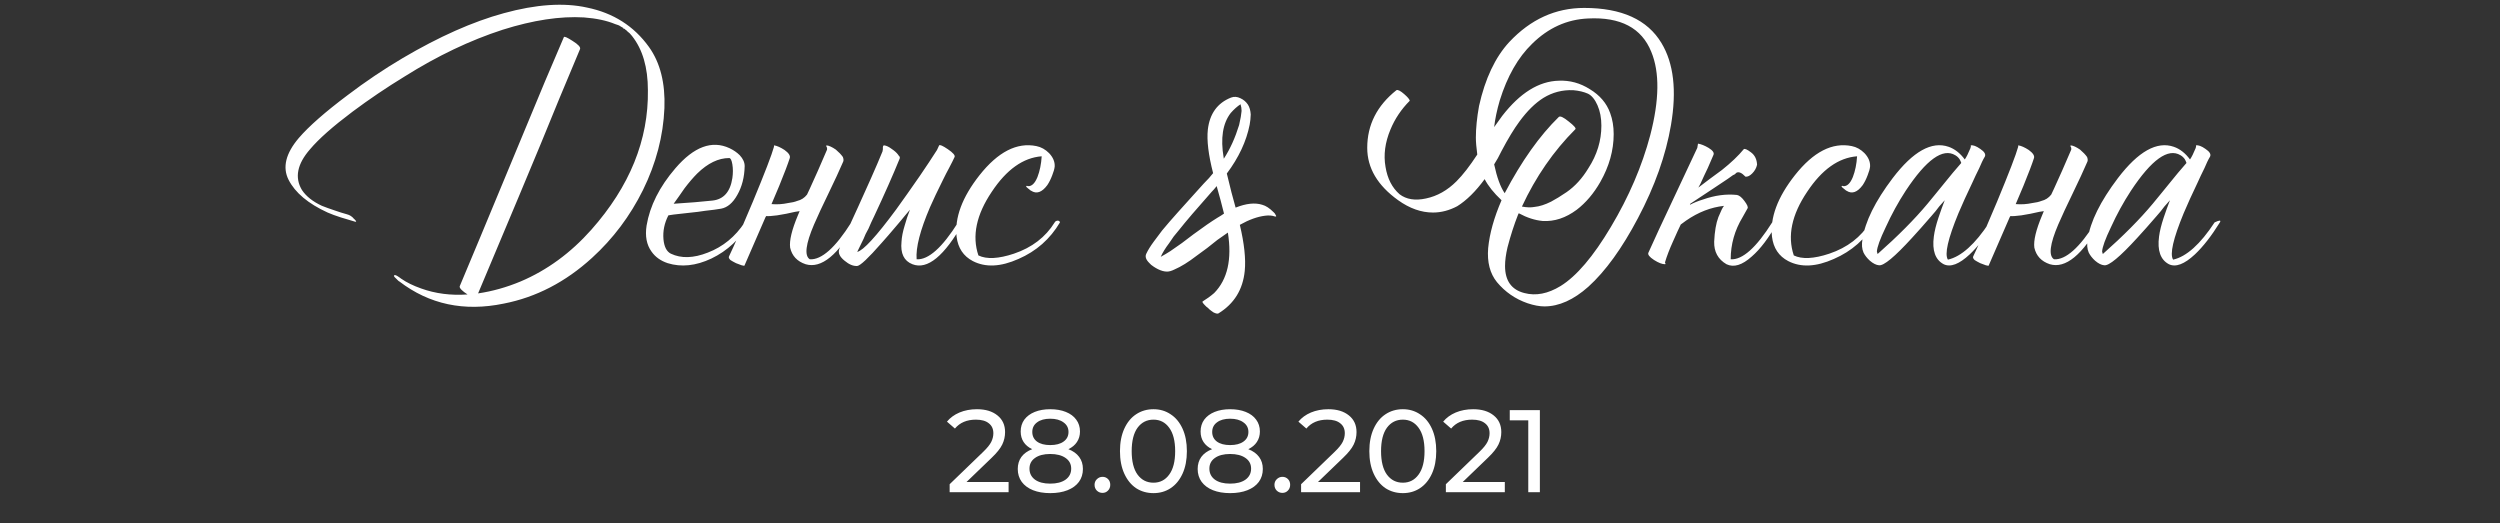 <?xml version="1.0" encoding="UTF-8"?> <svg xmlns="http://www.w3.org/2000/svg" width="320" height="67" viewBox="0 0 320 67" fill="none"><rect x="0" y="0" width="320" height="67" fill="#333333" stroke="none"/> <path d="M44.411 27.43C44.771 27.52 45.071 27.715 45.311 28.015C45.341 28.015 45.371 28.045 45.401 28.105L45.536 28.24C45.626 28.36 45.596 28.405 45.446 28.375L44.546 28.105L43.646 27.835C42.986 27.625 42.416 27.415 41.936 27.205C39.446 26.065 37.781 24.67 36.941 23.02C36.131 21.43 36.566 19.645 38.246 17.665C39.536 16.165 41.621 14.335 44.501 12.175C46.751 10.465 49.091 8.89 51.521 7.45C56.201 4.69 60.521 2.77 64.481 1.69C68.621 0.55 72.176 0.31 75.146 0.97C78.506 1.66 81.146 3.34 83.066 6.01C84.506 8.02 85.166 10.63 85.046 13.84C84.896 17.41 83.981 20.905 82.301 24.325C80.651 27.655 78.476 30.55 75.776 33.01C72.386 36.1 68.621 38.05 64.481 38.86C59.411 39.91 54.956 38.965 51.116 36.025C51.086 36.025 51.026 35.98 50.936 35.89L50.711 35.665C50.471 35.455 50.381 35.32 50.441 35.26C50.501 35.17 50.651 35.2 50.891 35.35L51.161 35.53C51.251 35.59 51.311 35.635 51.341 35.665C52.031 36.145 52.886 36.565 53.906 36.925C55.736 37.585 57.716 37.84 59.846 37.69C59.516 37.48 59.261 37.285 59.081 37.105C58.871 36.895 58.796 36.73 58.856 36.61C59.786 34.36 60.671 32.245 61.511 30.265L66.821 17.485C68.921 12.385 70.706 8.14 72.176 4.75C72.236 4.63 72.611 4.795 73.301 5.245C74.021 5.695 74.336 6.04 74.246 6.28L71.591 12.625C70.181 16.105 68.456 20.275 66.416 25.135L61.196 37.555C63.026 37.285 64.841 36.775 66.641 36.025C70.031 34.585 73.046 32.38 75.686 29.41C80.606 23.86 83.021 17.905 82.931 11.545C82.931 8.635 82.256 6.325 80.906 4.615C80.696 4.345 80.501 4.15 80.321 4.03L80.141 3.85L80.051 3.805L80.006 3.76C80.096 3.82 80.081 3.805 79.961 3.715C79.931 3.715 79.916 3.7 79.916 3.67H79.826L79.781 3.625L79.736 3.58H79.781C79.631 3.49 79.526 3.43 79.466 3.4L79.331 3.31L79.151 3.22L78.746 3.085C77.666 2.635 76.331 2.35 74.741 2.23C71.711 2.05 68.246 2.575 64.346 3.805C60.176 5.155 55.991 7.15 51.791 9.79C49.481 11.2 47.261 12.7 45.131 14.29C42.611 16.18 40.796 17.785 39.686 19.105C38.036 20.995 37.691 22.735 38.651 24.325C39.191 25.135 40.046 25.81 41.216 26.35C41.666 26.53 42.206 26.725 42.836 26.935L43.646 27.205L44.411 27.43ZM85.553 27.565C85.043 28.555 84.833 29.575 84.923 30.625C85.013 31.585 85.328 32.2 85.868 32.47C87.188 33.1 88.763 33.055 90.593 32.335C92.543 31.585 94.118 30.295 95.318 28.465C95.378 28.345 95.498 28.27 95.678 28.24C95.858 28.24 95.963 28.315 95.993 28.465C94.763 30.565 93.113 32.11 91.043 33.1C89.063 34.03 87.203 34.225 85.463 33.685C84.563 33.385 83.873 32.89 83.393 32.2C82.763 31.33 82.553 30.22 82.763 28.87C83.183 26.35 84.413 23.905 86.453 21.535C88.823 18.775 91.133 17.92 93.383 18.97C93.893 19.21 94.328 19.51 94.688 19.87C95.108 20.32 95.318 20.785 95.318 21.265C95.288 22.675 94.973 23.905 94.373 24.955C93.803 25.975 93.113 26.56 92.303 26.71C91.793 26.8 91.118 26.89 90.278 26.98C89.738 27.07 89.018 27.16 88.118 27.25C86.438 27.43 85.583 27.535 85.553 27.565ZM93.338 20.23C91.958 20.23 90.593 20.89 89.243 22.21C88.733 22.72 88.193 23.35 87.623 24.1L86.903 25.135L86.228 26.08C88.148 25.96 89.798 25.825 91.178 25.675C92.618 25.525 93.473 24.565 93.743 22.795C93.833 22.165 93.833 21.58 93.743 21.04C93.653 20.5 93.518 20.23 93.338 20.23ZM103.298 24.91C103.418 24.67 103.538 24.415 103.658 24.145C104.048 23.275 104.393 22.51 104.693 21.85C105.083 20.92 105.473 20.02 105.863 19.15V18.925L105.773 18.745C105.743 18.655 105.758 18.61 105.818 18.61C106.118 18.64 106.508 18.82 106.988 19.15C107.378 19.48 107.678 19.795 107.888 20.095C107.978 20.335 107.993 20.53 107.933 20.68C107.483 21.73 106.823 23.155 105.953 24.955L105.458 25.99L105.008 26.935C104.678 27.655 104.408 28.255 104.198 28.735C103.118 31.255 102.938 32.74 103.658 33.19C105.158 33.28 106.928 31.705 108.968 28.465C109.538 28.285 109.763 28.285 109.643 28.465C107.303 32.635 105.128 34.42 103.118 33.82C102.038 33.46 101.378 32.755 101.138 31.705C101.018 30.805 101.348 29.425 102.128 27.565C102.188 27.415 102.263 27.235 102.353 27.025L101.768 27.115C101.018 27.295 100.253 27.445 99.473 27.565C98.783 27.655 98.318 27.685 98.078 27.655C98.048 27.685 98.018 27.73 97.988 27.79L95.288 34C95.288 34.03 95.168 34.015 94.928 33.955C94.688 33.865 94.448 33.775 94.208 33.685C93.908 33.535 93.668 33.4 93.488 33.28C93.308 33.1 93.248 32.95 93.308 32.83C93.968 31.45 94.988 29.11 96.368 25.81C97.898 22.12 98.798 19.78 99.068 18.79V18.655C99.068 18.625 99.083 18.61 99.113 18.61C99.473 18.67 99.908 18.865 100.418 19.195C100.958 19.585 101.183 19.93 101.093 20.23C100.853 20.98 100.403 22.165 99.743 23.785C99.413 24.565 99.083 25.345 98.753 26.125C99.473 26.185 100.178 26.14 100.868 25.99C101.348 25.93 101.738 25.84 102.038 25.72C102.548 25.6 102.968 25.33 103.298 24.91ZM122.188 20.095C122.038 20.425 121.813 20.875 121.513 21.445L121.108 22.21L120.703 23.02C120.013 24.4 119.458 25.57 119.038 26.53C117.778 29.47 117.208 31.69 117.328 33.19C118.828 33.28 120.598 31.705 122.638 28.465C123.208 28.285 123.433 28.285 123.313 28.465C120.883 32.785 118.708 34.57 116.788 33.82C115.708 33.4 115.243 32.44 115.393 30.94C115.423 30.34 115.558 29.65 115.798 28.87L116.113 27.835L116.473 26.845C116.293 27.055 116.053 27.34 115.753 27.7L115.348 28.195L114.853 28.78C114.043 29.74 113.368 30.52 112.828 31.12C111.148 33.04 110.113 34.015 109.723 34.045C109.213 34.075 108.673 33.85 108.103 33.37C107.473 32.86 107.248 32.365 107.428 31.885C107.668 31.225 108.478 29.41 109.858 26.44C110.548 24.91 111.088 23.71 111.478 22.84C112.078 21.49 112.573 20.335 112.963 19.375L113.008 19.105V18.835C113.038 18.655 113.098 18.58 113.188 18.61C113.458 18.64 113.773 18.79 114.133 19.06C114.493 19.3 114.763 19.54 114.943 19.78L115.033 19.915L115.123 20.005C115.183 20.095 115.198 20.185 115.168 20.275C114.328 22.345 113.233 24.82 111.883 27.7C111.643 28.18 111.403 28.705 111.163 29.275L110.803 29.95L110.533 30.58C110.083 31.48 109.813 32.035 109.723 32.245C110.503 32.065 112.168 30.25 114.718 26.8C115.648 25.51 116.653 24.085 117.733 22.525C118.573 21.295 119.308 20.185 119.938 19.195L120.208 18.61C120.298 18.49 120.673 18.655 121.333 19.105C121.993 19.555 122.278 19.885 122.188 20.095ZM125.236 32.695C126.286 33.205 127.801 33.13 129.781 32.47C132.091 31.69 133.831 30.355 135.001 28.465C135.061 28.345 135.181 28.27 135.361 28.24C135.541 28.24 135.646 28.315 135.676 28.465C134.416 30.595 132.646 32.155 130.366 33.145C128.086 34.165 126.136 34.255 124.516 33.415C123.316 32.785 122.626 31.75 122.446 30.31C122.176 27.88 123.151 25.255 125.371 22.435C127.741 19.435 130.171 18.19 132.661 18.7C133.261 18.82 133.801 19.12 134.281 19.6C134.791 20.14 135.031 20.71 135.001 21.31C134.971 21.61 134.866 21.985 134.686 22.435C134.506 22.915 134.296 23.335 134.056 23.695C133.366 24.625 132.676 24.865 131.986 24.415C131.956 24.415 131.911 24.385 131.851 24.325L131.626 24.145C131.416 23.995 131.326 23.89 131.356 23.83C131.386 23.8 131.416 23.785 131.446 23.785L131.581 23.83C132.061 23.86 132.466 23.47 132.796 22.66C133.096 21.88 133.276 20.995 133.336 20.005C130.966 20.185 128.836 21.7 126.946 24.55C124.966 27.49 124.396 30.205 125.236 32.695ZM161.578 26.215C162.028 26.335 162.508 26.65 163.018 27.16L163.063 27.205L163.153 27.295L163.288 27.52C163.408 27.7 163.363 27.76 163.153 27.7C162.823 27.58 162.418 27.55 161.938 27.61C160.948 27.73 159.868 28.12 158.698 28.78C159.268 31.18 159.478 33.145 159.328 34.675C159.088 37.075 157.963 38.89 155.953 40.12C155.833 40.18 155.623 40.135 155.323 39.985L155.008 39.76C154.888 39.67 154.813 39.61 154.783 39.58L154.603 39.4L154.423 39.265L154.243 39.085C153.973 38.815 153.868 38.65 153.928 38.59C154.468 38.26 154.963 37.9 155.413 37.51C157.123 35.77 157.708 33.19 157.168 29.77L155.818 30.715L154.513 31.75L153.163 32.74C152.113 33.55 151.168 34.135 150.328 34.495C149.968 34.675 149.653 34.765 149.383 34.765C149.023 34.765 148.633 34.66 148.213 34.45C148.033 34.36 147.853 34.255 147.673 34.135C147.433 33.985 147.238 33.82 147.088 33.64C146.668 33.22 146.548 32.83 146.728 32.47C146.938 32.02 147.253 31.51 147.673 30.94L148.213 30.22L148.753 29.5C149.323 28.81 149.998 28.03 150.778 27.16L152.803 24.91L154.063 23.515C154.573 23.005 154.978 22.555 155.278 22.165C154.678 19.825 154.453 17.965 154.603 16.585C154.843 14.545 155.833 13.18 157.573 12.49C157.963 12.34 158.368 12.37 158.788 12.58C159.178 12.76 159.493 13.03 159.733 13.39C159.943 13.72 160.063 14.14 160.093 14.65L160.048 15.325L159.958 15.955C159.538 18.085 158.563 20.17 157.033 22.21C157.453 23.98 157.828 25.435 158.158 26.575C159.508 26.035 160.648 25.915 161.578 26.215ZM156.628 20.185C156.628 20.245 156.643 20.29 156.673 20.32V20.275C157.453 19.075 158.098 17.65 158.608 16C158.788 15.22 158.893 14.62 158.923 14.2C158.923 13.9 158.878 13.615 158.788 13.345C158.368 13.615 157.948 13.99 157.528 14.47C156.508 15.79 156.208 17.695 156.628 20.185ZM156.268 27.61L156.673 27.34C156.553 26.86 156.403 26.275 156.223 25.585L155.998 24.775L155.773 23.965C155.773 23.905 155.758 23.86 155.728 23.83C155.488 24.13 155.278 24.37 155.098 24.55C153.178 26.71 151.768 28.36 150.868 29.5L150.238 30.265L149.653 31.12C149.173 31.75 148.813 32.335 148.573 32.875L149.203 32.515L149.788 32.155L151.273 31.12L152.758 29.995C154.018 29.065 155.038 28.36 155.818 27.88L156.268 27.61ZM202.771 1.015C207.571 1.015 210.871 2.515 212.671 5.515C214.231 8.095 214.636 11.59 213.886 16C213.226 19.87 211.816 23.845 209.656 27.925C207.616 31.795 205.501 34.72 203.311 36.7C201.421 38.38 199.546 39.22 197.686 39.22C197.056 39.22 196.336 39.085 195.526 38.815C193.966 38.275 192.661 37.375 191.611 36.115C190.711 35.005 190.336 33.55 190.486 31.75C190.666 29.89 191.236 27.85 192.196 25.63C191.206 24.7 190.486 23.8 190.036 22.93C188.896 24.49 187.726 25.645 186.526 26.395C185.506 26.935 184.471 27.205 183.421 27.205C181.921 27.205 180.436 26.68 178.966 25.63C176.326 23.74 175.006 21.505 175.006 18.925C175.006 15.985 176.251 13.525 178.741 11.545C178.921 11.455 179.251 11.62 179.731 12.04C180.181 12.43 180.421 12.715 180.451 12.895C179.371 13.975 178.546 15.205 177.976 16.585C177.286 18.235 177.076 19.825 177.346 21.355C177.586 22.855 178.186 24.025 179.146 24.865C180.016 25.525 181.141 25.705 182.521 25.405C183.961 25.105 185.266 24.37 186.436 23.2C187.246 22.39 188.131 21.25 189.091 19.78C188.971 18.88 188.911 18.16 188.911 17.62C188.911 16.42 189.046 15.07 189.316 13.57C190.096 10.06 191.386 7.33 193.186 5.38C195.916 2.47 199.111 1.015 202.771 1.015ZM199.756 36.61C201.796 35.35 203.941 32.83 206.191 29.05C208.501 25.18 210.181 21.265 211.231 17.305C212.401 12.805 212.446 9.25 211.366 6.64C210.136 3.58 207.436 2.155 203.266 2.365C200.566 2.485 198.181 3.565 196.111 5.605C194.311 7.345 192.931 9.76 191.971 12.85C191.611 14.08 191.371 15.22 191.251 16.27L192.286 14.83C194.566 11.89 196.981 10.39 199.531 10.33C200.941 10.27 202.261 10.63 203.491 11.41C204.781 12.19 205.651 13.21 206.101 14.47C206.401 15.28 206.551 16.18 206.551 17.17C206.551 19.24 205.981 21.28 204.841 23.29C204.001 24.76 202.996 25.945 201.826 26.845C200.416 27.895 198.961 28.375 197.461 28.285C196.471 28.195 195.451 27.865 194.401 27.295L194.311 27.475C193.801 28.765 193.351 30.16 192.961 31.66C192.751 32.56 192.646 33.355 192.646 34.045C192.646 35.935 193.471 37.09 195.121 37.51C196.591 37.9 198.136 37.6 199.756 36.61ZM191.251 21.04C191.611 22.72 192.061 23.95 192.601 24.73C194.761 20.62 197.071 17.365 199.531 14.965C199.711 14.815 200.131 15.01 200.791 15.55C201.481 16.09 201.766 16.42 201.646 16.54C198.856 19.33 196.576 22.63 194.806 26.44C195.436 26.56 195.976 26.575 196.426 26.485C197.056 26.425 197.761 26.2 198.541 25.81C199.111 25.51 199.771 25.105 200.521 24.595C201.601 23.845 202.531 22.825 203.311 21.535C204.421 19.825 204.976 18.01 204.976 16.09C204.976 15.1 204.811 14.23 204.481 13.48C204.151 12.73 203.746 12.235 203.266 11.995C202.726 11.755 202.096 11.605 201.376 11.545C199.996 11.485 198.721 11.815 197.551 12.535C196.501 13.195 195.481 14.2 194.491 15.55C193.801 16.48 193.036 17.74 192.196 19.33C191.896 19.96 191.581 20.53 191.251 21.04ZM219.954 27.79C220.284 26.98 220.524 26.5 220.674 26.35C218.994 26.53 217.374 27.16 215.814 28.24C215.574 28.42 215.349 28.585 215.139 28.735L214.734 29.59L214.149 30.895C213.699 31.885 213.354 32.785 213.114 33.595C213.204 33.745 213.204 33.82 213.114 33.82C212.754 33.82 212.289 33.64 211.719 33.28C211.119 32.89 210.879 32.575 210.999 32.335C211.749 30.655 212.799 28.39 214.149 25.54C215.499 22.69 216.534 20.485 217.254 18.925L217.344 18.385C217.734 18.445 218.184 18.625 218.694 18.925C219.234 19.255 219.444 19.555 219.324 19.825C219.144 20.215 218.904 20.77 218.604 21.49L218.154 22.435L217.659 23.515L217.389 24.01L218.874 22.885L220.404 21.76C221.574 20.83 222.504 19.945 223.194 19.105C223.314 18.985 223.629 19.12 224.139 19.51C224.619 19.87 224.874 20.395 224.904 21.085C224.814 21.505 224.604 21.88 224.274 22.21C223.974 22.51 223.689 22.645 223.419 22.615C222.939 22.105 222.549 21.94 222.249 22.12L222.069 22.3L221.799 22.435C221.589 22.585 221.379 22.735 221.169 22.885C220.599 23.275 219.969 23.695 219.279 24.145C218.409 24.715 217.434 25.36 216.354 26.08L216.309 26.215C216.819 25.945 217.374 25.72 217.974 25.54C219.504 25 220.959 24.805 222.339 24.955C222.639 25.015 222.954 25.27 223.284 25.72C223.644 26.2 223.779 26.515 223.689 26.665L223.059 27.79C222.039 29.47 221.529 31.27 221.529 33.19C223.029 33.28 224.799 31.705 226.839 28.465C227.409 28.285 227.634 28.285 227.514 28.465C226.434 30.415 225.339 31.87 224.229 32.83C222.999 33.94 221.919 34.27 220.989 33.82C219.909 33.19 219.384 32.23 219.414 30.94C219.474 29.62 219.654 28.57 219.954 27.79ZM229.606 32.695C230.656 33.205 232.171 33.13 234.151 32.47C236.461 31.69 238.201 30.355 239.371 28.465C239.431 28.345 239.551 28.27 239.731 28.24C239.911 28.24 240.016 28.315 240.046 28.465C238.786 30.595 237.016 32.155 234.736 33.145C232.456 34.165 230.506 34.255 228.886 33.415C227.686 32.785 226.996 31.75 226.816 30.31C226.546 27.88 227.521 25.255 229.741 22.435C232.111 19.435 234.541 18.19 237.031 18.7C237.631 18.82 238.171 19.12 238.651 19.6C239.161 20.14 239.401 20.71 239.371 21.31C239.341 21.61 239.236 21.985 239.056 22.435C238.876 22.915 238.666 23.335 238.426 23.695C237.736 24.625 237.046 24.865 236.356 24.415C236.326 24.415 236.281 24.385 236.221 24.325L235.996 24.145C235.786 23.995 235.696 23.89 235.726 23.83C235.756 23.8 235.786 23.785 235.816 23.785L235.951 23.83C236.431 23.86 236.836 23.47 237.166 22.66C237.466 21.88 237.646 20.995 237.706 20.005C235.336 20.185 233.206 21.7 231.316 24.55C229.336 27.49 228.766 30.205 229.606 32.695ZM253.877 20.365L253.697 20.725L253.337 21.535C253.007 22.195 252.722 22.795 252.482 23.335C251.762 24.835 251.162 26.155 250.682 27.295C249.332 30.565 248.882 32.545 249.332 33.235C251.042 32.845 252.812 31.255 254.642 28.465C255.272 28.165 255.497 28.165 255.317 28.465C254.237 30.205 253.172 31.57 252.122 32.56C250.772 33.82 249.662 34.24 248.792 33.82C247.712 33.25 247.292 32.065 247.532 30.265C247.622 29.575 247.817 28.78 248.117 27.88L248.522 26.71C248.612 26.44 248.747 26.08 248.927 25.63C248.837 25.75 248.597 26.02 248.207 26.44C248.027 26.68 247.877 26.875 247.757 27.025L247.217 27.655C246.287 28.735 245.462 29.665 244.742 30.445C242.522 32.875 241.112 34.045 240.512 33.955C240.152 33.925 239.762 33.73 239.342 33.37C238.982 33.04 238.712 32.695 238.532 32.335C238.322 31.855 238.277 31.285 238.397 30.625C238.727 28.375 240.017 25.765 242.267 22.795C244.877 19.375 247.262 18.04 249.422 18.79C250.202 19.06 250.892 19.6 251.492 20.41C251.702 20.11 251.942 19.63 252.212 18.97C252.272 18.82 252.287 18.7 252.257 18.61C252.557 18.55 252.962 18.7 253.472 19.06C254.012 19.42 254.207 19.75 254.057 20.05L253.877 20.365ZM240.332 32.515C242.942 30.205 245.072 28.06 246.722 26.08L247.757 24.82L248.747 23.605C249.587 22.555 250.352 21.64 251.042 20.86C250.982 20.68 250.907 20.515 250.817 20.365C250.667 20.155 250.487 19.99 250.277 19.87C248.687 18.91 246.572 20.425 243.932 24.415C242.972 25.885 242.117 27.445 241.367 29.095C240.647 30.595 240.272 31.63 240.242 32.2L240.332 32.515ZM262.556 24.91C262.676 24.67 262.796 24.415 262.916 24.145C263.306 23.275 263.651 22.51 263.951 21.85C264.341 20.92 264.731 20.02 265.121 19.15V18.925L265.031 18.745C265.001 18.655 265.016 18.61 265.076 18.61C265.376 18.64 265.766 18.82 266.246 19.15C266.636 19.48 266.936 19.795 267.146 20.095C267.236 20.335 267.251 20.53 267.191 20.68C266.741 21.73 266.081 23.155 265.211 24.955L264.716 25.99L264.266 26.935C263.936 27.655 263.666 28.255 263.456 28.735C262.376 31.255 262.196 32.74 262.916 33.19C264.416 33.28 266.186 31.705 268.226 28.465C268.796 28.285 269.021 28.285 268.901 28.465C266.561 32.635 264.386 34.42 262.376 33.82C261.296 33.46 260.636 32.755 260.396 31.705C260.276 30.805 260.606 29.425 261.386 27.565C261.446 27.415 261.521 27.235 261.611 27.025L261.026 27.115C260.276 27.295 259.511 27.445 258.731 27.565C258.041 27.655 257.576 27.685 257.336 27.655C257.306 27.685 257.276 27.73 257.246 27.79L254.546 34C254.546 34.03 254.426 34.015 254.186 33.955C253.946 33.865 253.706 33.775 253.466 33.685C253.166 33.535 252.926 33.4 252.746 33.28C252.566 33.1 252.506 32.95 252.566 32.83C253.226 31.45 254.246 29.11 255.626 25.81C257.156 22.12 258.056 19.78 258.326 18.79V18.655C258.326 18.625 258.341 18.61 258.371 18.61C258.731 18.67 259.166 18.865 259.676 19.195C260.216 19.585 260.441 19.93 260.351 20.23C260.111 20.98 259.661 22.165 259.001 23.785C258.671 24.565 258.341 25.345 258.011 26.125C258.731 26.185 259.436 26.14 260.126 25.99C260.606 25.93 260.996 25.84 261.296 25.72C261.806 25.6 262.226 25.33 262.556 24.91ZM282.705 20.365L282.525 20.725L282.165 21.535C281.835 22.195 281.55 22.795 281.31 23.335C280.59 24.835 279.99 26.155 279.51 27.295C278.16 30.565 277.71 32.545 278.16 33.235C279.87 32.845 281.64 31.255 283.47 28.465C284.1 28.165 284.325 28.165 284.145 28.465C283.065 30.205 282 31.57 280.95 32.56C279.6 33.82 278.49 34.24 277.62 33.82C276.54 33.25 276.12 32.065 276.36 30.265C276.45 29.575 276.645 28.78 276.945 27.88L277.35 26.71C277.44 26.44 277.575 26.08 277.755 25.63C277.665 25.75 277.425 26.02 277.035 26.44C276.855 26.68 276.705 26.875 276.585 27.025L276.045 27.655C275.115 28.735 274.29 29.665 273.57 30.445C271.35 32.875 269.94 34.045 269.34 33.955C268.98 33.925 268.59 33.73 268.17 33.37C267.81 33.04 267.54 32.695 267.36 32.335C267.15 31.855 267.105 31.285 267.225 30.625C267.555 28.375 268.845 25.765 271.095 22.795C273.705 19.375 276.09 18.04 278.25 18.79C279.03 19.06 279.72 19.6 280.32 20.41C280.53 20.11 280.77 19.63 281.04 18.97C281.1 18.82 281.115 18.7 281.085 18.61C281.385 18.55 281.79 18.7 282.3 19.06C282.84 19.42 283.035 19.75 282.885 20.05L282.705 20.365ZM269.16 32.515C271.77 30.205 273.9 28.06 275.55 26.08L276.585 24.82L277.575 23.605C278.415 22.555 279.18 21.64 279.87 20.86C279.81 20.68 279.735 20.515 279.645 20.365C279.495 20.155 279.315 19.99 279.105 19.87C277.515 18.91 275.4 20.425 272.76 24.415C271.8 25.885 270.945 27.445 270.195 29.095C269.475 30.595 269.1 31.63 269.07 32.2L269.16 32.515Z" fill="white"></path> <path d="M129.1 61.695V63H121.555V61.98L125.83 57.855C126.35 57.355 126.7 56.925 126.88 56.565C127.06 56.195 127.15 55.825 127.15 55.455C127.15 54.905 126.955 54.48 126.565 54.18C126.185 53.87 125.635 53.715 124.915 53.715C123.755 53.715 122.86 54.095 122.23 54.855L121.21 53.97C121.62 53.47 122.155 53.08 122.815 52.8C123.485 52.52 124.23 52.38 125.05 52.38C126.15 52.38 127.025 52.645 127.675 53.175C128.325 53.695 128.65 54.405 128.65 55.305C128.65 55.865 128.53 56.395 128.29 56.895C128.05 57.395 127.595 57.965 126.925 58.605L123.715 61.695H129.1ZM136.753 57.495C137.353 57.725 137.813 58.055 138.133 58.485C138.453 58.915 138.613 59.43 138.613 60.03C138.613 60.66 138.443 61.21 138.103 61.68C137.763 62.14 137.278 62.495 136.648 62.745C136.018 62.995 135.278 63.12 134.428 63.12C133.588 63.12 132.853 62.995 132.223 62.745C131.603 62.495 131.123 62.14 130.783 61.68C130.443 61.21 130.273 60.66 130.273 60.03C130.273 59.43 130.428 58.915 130.738 58.485C131.058 58.055 131.518 57.725 132.118 57.495C131.638 57.265 131.273 56.96 131.023 56.58C130.773 56.2 130.648 55.75 130.648 55.23C130.648 54.65 130.803 54.145 131.113 53.715C131.433 53.285 131.878 52.955 132.448 52.725C133.018 52.495 133.678 52.38 134.428 52.38C135.188 52.38 135.853 52.495 136.423 52.725C137.003 52.955 137.448 53.285 137.758 53.715C138.078 54.145 138.238 54.65 138.238 55.23C138.238 55.74 138.108 56.19 137.848 56.58C137.598 56.96 137.233 57.265 136.753 57.495ZM134.428 53.595C133.718 53.595 133.158 53.75 132.748 54.06C132.338 54.36 132.133 54.77 132.133 55.29C132.133 55.81 132.333 56.22 132.733 56.52C133.143 56.82 133.708 56.97 134.428 56.97C135.158 56.97 135.728 56.82 136.138 56.52C136.558 56.22 136.768 55.81 136.768 55.29C136.768 54.77 136.553 54.36 136.123 54.06C135.703 53.75 135.138 53.595 134.428 53.595ZM134.428 61.905C135.258 61.905 135.913 61.735 136.393 61.395C136.873 61.045 137.113 60.575 137.113 59.985C137.113 59.405 136.873 58.95 136.393 58.62C135.913 58.28 135.258 58.11 134.428 58.11C133.598 58.11 132.948 58.28 132.478 58.62C132.008 58.95 131.773 59.405 131.773 59.985C131.773 60.575 132.008 61.045 132.478 61.395C132.948 61.735 133.598 61.905 134.428 61.905ZM141.123 63.09C140.843 63.09 140.603 62.995 140.403 62.805C140.203 62.605 140.103 62.355 140.103 62.055C140.103 61.765 140.203 61.525 140.403 61.335C140.603 61.135 140.843 61.035 141.123 61.035C141.403 61.035 141.638 61.13 141.828 61.32C142.018 61.51 142.113 61.755 142.113 62.055C142.113 62.355 142.013 62.605 141.813 62.805C141.623 62.995 141.393 63.09 141.123 63.09ZM147.646 63.12C146.816 63.12 146.076 62.91 145.426 62.49C144.786 62.06 144.281 61.44 143.911 60.63C143.541 59.82 143.356 58.86 143.356 57.75C143.356 56.64 143.541 55.68 143.911 54.87C144.281 54.06 144.786 53.445 145.426 53.025C146.076 52.595 146.816 52.38 147.646 52.38C148.466 52.38 149.196 52.595 149.836 53.025C150.486 53.445 150.996 54.06 151.366 54.87C151.736 55.68 151.921 56.64 151.921 57.75C151.921 58.86 151.736 59.82 151.366 60.63C150.996 61.44 150.486 62.06 149.836 62.49C149.196 62.91 148.466 63.12 147.646 63.12ZM147.646 61.785C148.486 61.785 149.156 61.44 149.656 60.75C150.166 60.06 150.421 59.06 150.421 57.75C150.421 56.44 150.166 55.44 149.656 54.75C149.156 54.06 148.486 53.715 147.646 53.715C146.796 53.715 146.116 54.06 145.606 54.75C145.106 55.44 144.856 56.44 144.856 57.75C144.856 59.06 145.106 60.06 145.606 60.75C146.116 61.44 146.796 61.785 147.646 61.785ZM159.781 57.495C160.381 57.725 160.841 58.055 161.161 58.485C161.481 58.915 161.641 59.43 161.641 60.03C161.641 60.66 161.471 61.21 161.131 61.68C160.791 62.14 160.306 62.495 159.676 62.745C159.046 62.995 158.306 63.12 157.456 63.12C156.616 63.12 155.881 62.995 155.251 62.745C154.631 62.495 154.151 62.14 153.811 61.68C153.471 61.21 153.301 60.66 153.301 60.03C153.301 59.43 153.456 58.915 153.766 58.485C154.086 58.055 154.546 57.725 155.146 57.495C154.666 57.265 154.301 56.96 154.051 56.58C153.801 56.2 153.676 55.75 153.676 55.23C153.676 54.65 153.831 54.145 154.141 53.715C154.461 53.285 154.906 52.955 155.476 52.725C156.046 52.495 156.706 52.38 157.456 52.38C158.216 52.38 158.881 52.495 159.451 52.725C160.031 52.955 160.476 53.285 160.786 53.715C161.106 54.145 161.266 54.65 161.266 55.23C161.266 55.74 161.136 56.19 160.876 56.58C160.626 56.96 160.261 57.265 159.781 57.495ZM157.456 53.595C156.746 53.595 156.186 53.75 155.776 54.06C155.366 54.36 155.161 54.77 155.161 55.29C155.161 55.81 155.361 56.22 155.761 56.52C156.171 56.82 156.736 56.97 157.456 56.97C158.186 56.97 158.756 56.82 159.166 56.52C159.586 56.22 159.796 55.81 159.796 55.29C159.796 54.77 159.581 54.36 159.151 54.06C158.731 53.75 158.166 53.595 157.456 53.595ZM157.456 61.905C158.286 61.905 158.941 61.735 159.421 61.395C159.901 61.045 160.141 60.575 160.141 59.985C160.141 59.405 159.901 58.95 159.421 58.62C158.941 58.28 158.286 58.11 157.456 58.11C156.626 58.11 155.976 58.28 155.506 58.62C155.036 58.95 154.801 59.405 154.801 59.985C154.801 60.575 155.036 61.045 155.506 61.395C155.976 61.735 156.626 61.905 157.456 61.905ZM164.15 63.09C163.87 63.09 163.63 62.995 163.43 62.805C163.23 62.605 163.13 62.355 163.13 62.055C163.13 61.765 163.23 61.525 163.43 61.335C163.63 61.135 163.87 61.035 164.15 61.035C164.43 61.035 164.665 61.13 164.855 61.32C165.045 61.51 165.14 61.755 165.14 62.055C165.14 62.355 165.04 62.605 164.84 62.805C164.65 62.995 164.42 63.09 164.15 63.09ZM174.085 61.695V63H166.54V61.98L170.815 57.855C171.335 57.355 171.685 56.925 171.865 56.565C172.045 56.195 172.135 55.825 172.135 55.455C172.135 54.905 171.94 54.48 171.55 54.18C171.17 53.87 170.62 53.715 169.9 53.715C168.74 53.715 167.845 54.095 167.215 54.855L166.195 53.97C166.605 53.47 167.14 53.08 167.8 52.8C168.47 52.52 169.215 52.38 170.035 52.38C171.135 52.38 172.01 52.645 172.66 53.175C173.31 53.695 173.635 54.405 173.635 55.305C173.635 55.865 173.515 56.395 173.275 56.895C173.035 57.395 172.58 57.965 171.91 58.605L168.7 61.695H174.085ZM179.565 63.12C178.735 63.12 177.995 62.91 177.345 62.49C176.705 62.06 176.2 61.44 175.83 60.63C175.46 59.82 175.275 58.86 175.275 57.75C175.275 56.64 175.46 55.68 175.83 54.87C176.2 54.06 176.705 53.445 177.345 53.025C177.995 52.595 178.735 52.38 179.565 52.38C180.385 52.38 181.115 52.595 181.755 53.025C182.405 53.445 182.915 54.06 183.285 54.87C183.655 55.68 183.84 56.64 183.84 57.75C183.84 58.86 183.655 59.82 183.285 60.63C182.915 61.44 182.405 62.06 181.755 62.49C181.115 62.91 180.385 63.12 179.565 63.12ZM179.565 61.785C180.405 61.785 181.075 61.44 181.575 60.75C182.085 60.06 182.34 59.06 182.34 57.75C182.34 56.44 182.085 55.44 181.575 54.75C181.075 54.06 180.405 53.715 179.565 53.715C178.715 53.715 178.035 54.06 177.525 54.75C177.025 55.44 176.775 56.44 176.775 57.75C176.775 59.06 177.025 60.06 177.525 60.75C178.035 61.44 178.715 61.785 179.565 61.785ZM192.616 61.695V63H185.071V61.98L189.346 57.855C189.866 57.355 190.216 56.925 190.396 56.565C190.576 56.195 190.666 55.825 190.666 55.455C190.666 54.905 190.471 54.48 190.081 54.18C189.701 53.87 189.151 53.715 188.431 53.715C187.271 53.715 186.376 54.095 185.746 54.855L184.726 53.97C185.136 53.47 185.671 53.08 186.331 52.8C187.001 52.52 187.746 52.38 188.566 52.38C189.666 52.38 190.541 52.645 191.191 53.175C191.841 53.695 192.166 54.405 192.166 55.305C192.166 55.865 192.046 56.395 191.806 56.895C191.566 57.395 191.111 57.965 190.441 58.605L187.231 61.695H192.616ZM197.104 52.5V63H195.619V53.805H193.249V52.5H197.104Z" fill="white"></path> </svg> 